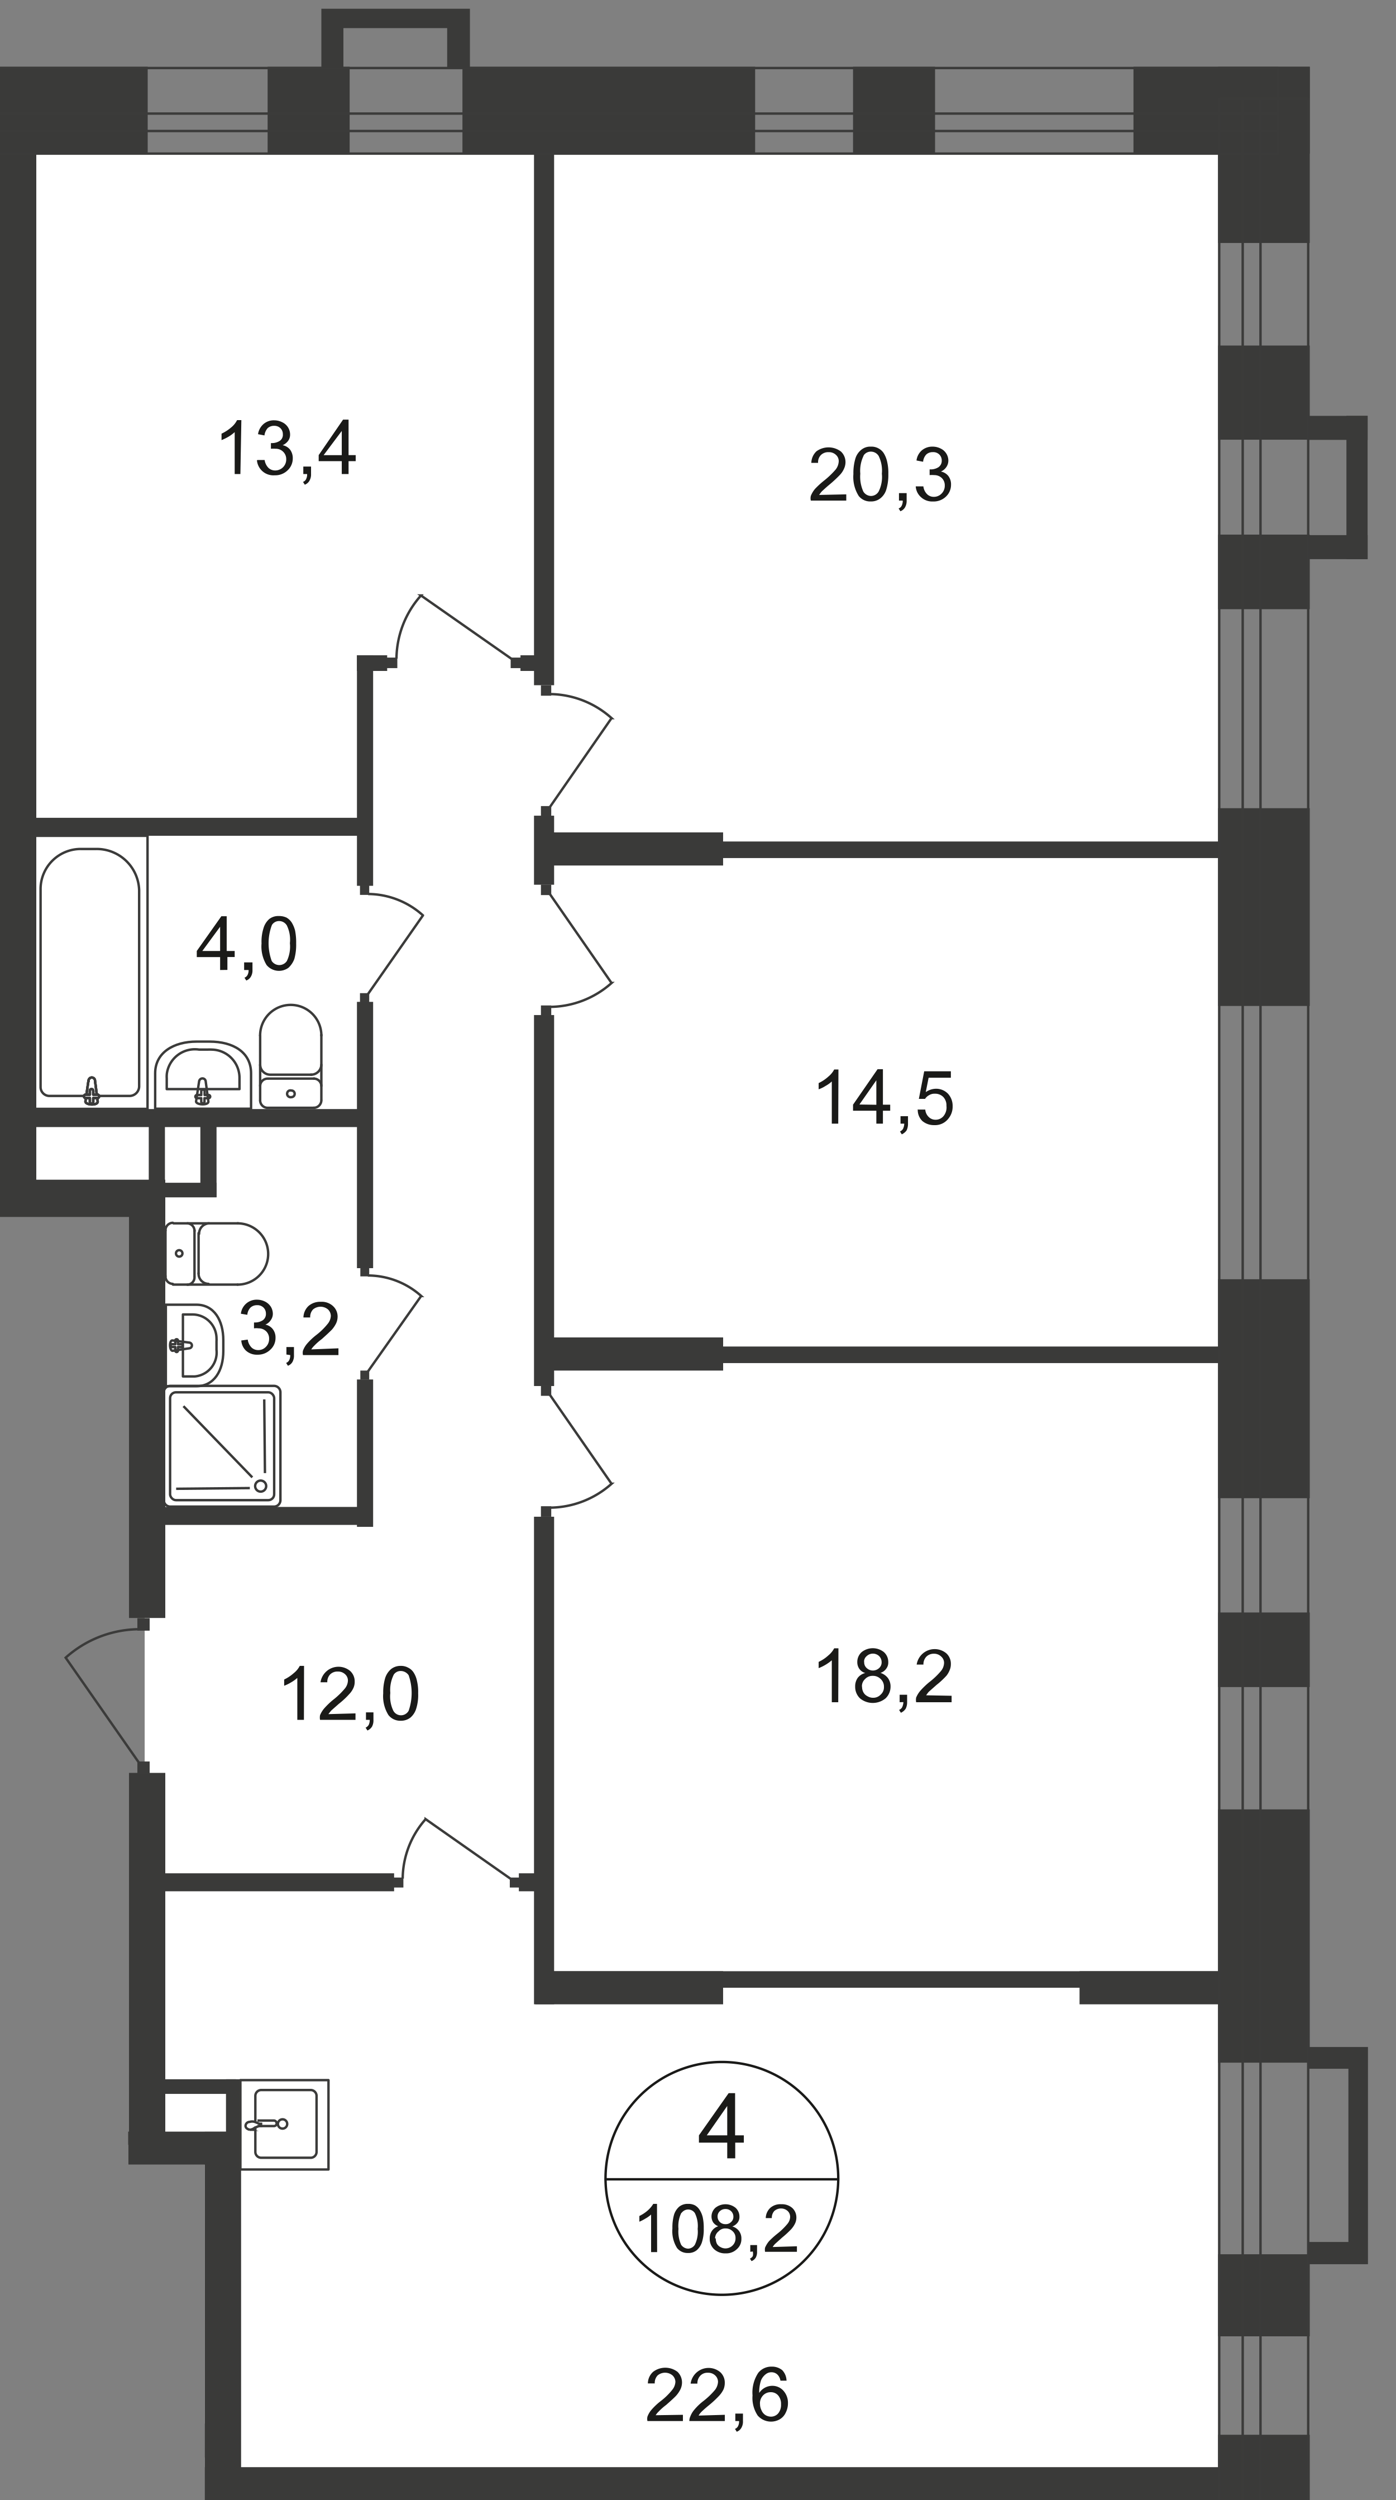 <svg id="Слой_1" data-name="Слой 1" xmlns="http://www.w3.org/2000/svg" xmlns:xlink="http://www.w3.org/1999/xlink" viewBox="0 0 433.1 775.33">
  <rect x="0" y="0" width="433.1" height="775.33" fill="#808080" stroke="none"/>
  <defs>
    <style>
      .cls-1, .cls-10, .cls-11, .cls-8, .cls-9 {
        fill: none;
      }

      .cls-2 {
        clip-path: url(#clip-path);
      }

      .cls-3 {
        clip-path: url(#clip-path-2);
      }

      .cls-4 {
        fill: #fff;
      }

      .cls-5 {
        fill: #3a3a39;
      }

      .cls-6 {
        clip-path: url(#clip-path-3);
      }

      .cls-7 {
        fill: #3b3b3a;
      }

      .cls-8, .cls-9 {
        stroke: #3b3b3a;
      }

      .cls-10, .cls-8 {
        stroke-miterlimit: 22.93;
      }

      .cls-10, .cls-11, .cls-8, .cls-9 {
        stroke-width: 0.75px;
      }

      .cls-9 {
        stroke-linecap: round;
        stroke-linejoin: round;
      }

      .cls-10 {
        stroke: #3a3a39;
      }

      .cls-11 {
        stroke: #1a1a18;
        stroke-miterlimit: 10;
      }

      .cls-12 {
        fill: #1a1a18;
      }
    </style>
    <clipPath id="clip-path">
      <polygon class="cls-1" points="0 365.83 0 0 433.1 0 433.1 775.33 63.54 775.33 63.54 671.27 39.76 671.27 39.76 590.77 0 590.77 0 365.83"/>
    </clipPath>
    <clipPath id="clip-path-2">
      <polygon class="cls-1" points="-898.77 755.13 -898.77 -10.38 439.92 -10.38 439.92 1069.62 -898.77 1069.62 -898.77 755.13"/>
    </clipPath>
    <clipPath id="clip-path-3">
      <polygon class="cls-1" points="-5710.08 0 -5710.08 2225.86 -5183.44 2225.86 -4350.14 926.59 -410.33 926.59 -410.33 2225.86 424.4 2225.86 424.4 0 -5710.08 0"/>
    </clipPath>
  </defs>
  <g class="cls-2">
    <g class="cls-3">
      <g>
        <rect class="cls-4" x="-125.04" y="665.09" width="190.4" height="117.97"/>
        <rect class="cls-4" x="-329.67" y="762.03" width="707.93" height="295.56"/>
        <polygon class="cls-4" points="67.18 47.64 44.88 47.64 5.63 47.64 5.63 374.61 44.88 374.61 44.88 668.46 67.18 668.46 67.18 765.06 378.25 765.06 378.25 668.46 378.25 374.61 378.25 47.64 67.18 47.64"/>
        <rect class="cls-4" x="-448.91" y="47.7" width="454.55" height="326.91"/>
        <rect class="cls-5" x="377.92" y="699.04" width="28.43" height="25.45"/>
        <rect class="cls-5" x="377.92" y="755.02" width="28.43" height="41.18"/>
        <rect class="cls-5" x="377.92" y="561.09" width="28.43" height="78.55"/>
        <rect class="cls-5" x="377.92" y="500.03" width="28.43" height="23.13"/>
        <rect class="cls-5" x="377.92" y="396.69" width="28.43" height="67.9"/>
        <rect class="cls-5" x="377.92" y="250.62" width="28.43" height="61.33"/>
        <rect class="cls-5" x="377.92" y="165.78" width="28.43" height="23.13"/>
        <rect class="cls-5" x="377.92" y="107.15" width="28.43" height="29.2"/>
        <rect class="cls-5" x="377.92" y="20.7" width="28.43" height="54.65"/>
        <rect class="cls-5" x="351.65" y="20.7" width="54.71" height="26.94"/>
        <rect class="cls-5" x="264.65" y="20.7" width="25.45" height="26.94"/>
        <rect class="cls-5" x="143.47" y="20.7" width="90.81" height="26.94"/>
        <rect class="cls-5" x="83.03" y="20.7" width="25.45" height="26.94"/>
        <rect class="cls-5" x="-2.32" y="20.7" width="48.14" height="26.94"/>
        <g class="cls-6">
          <g>
            <rect class="cls-5" x="165.67" y="41.29" width="6.24" height="171.19"/>
            <rect class="cls-5" y="41.13" width="11.26" height="333.76"/>
            <rect class="cls-5" x="-152.31" y="365.83" width="203.59" height="11.54"/>
            <rect class="cls-5" x="40.02" y="368.7" width="11.26" height="133.04"/>
            <rect class="cls-5" x="40.02" y="549.77" width="11.26" height="118.47"/>
            <rect class="cls-5" x="25.78" y="661.01" width="48.74" height="10.27"/>
            <rect class="cls-5" x="63.54" y="661.06" width="11.26" height="114.22"/>
            <rect class="cls-5" x="63.54" y="765.06" width="324.65" height="10.27"/>
            <rect class="cls-5" x="166.05" y="611.27" width="58.29" height="10.27"/>
            <rect class="cls-5" x="334.92" y="611.27" width="59.01" height="10.27"/>
            <rect class="cls-5" x="167.98" y="611.27" width="226" height="5.13"/>
            <rect class="cls-5" x="166.55" y="414.74" width="57.8" height="10.27"/>
            <rect class="cls-5" x="167.98" y="417.56" width="226" height="5.13"/>
            <rect class="cls-5" x="167.98" y="258.13" width="56.36" height="10.27"/>
            <rect class="cls-5" x="167.98" y="260.95" width="226" height="5.13"/>
            <rect class="cls-5" x="165.67" y="252.94" width="6.24" height="21.42"/>
            <rect class="cls-5" x="165.67" y="314.77" width="6.24" height="115.04"/>
            <rect class="cls-5" x="165.67" y="470.33" width="6.24" height="151.2"/>
            <rect class="cls-7" x="119.9" y="203.92" width="3.37" height="3.26"/>
            <path class="cls-8" d="M158.77,204.36l-28.16-19.7A29.85,29.85,0,0,0,123,204.25"/>
            <rect class="cls-7" x="158.43" y="203.92" width="3.37" height="3.26"/>
            <rect class="cls-5" x="161.47" y="203.2" width="7.12" height="4.86"/>
            <rect class="cls-5" x="110.74" y="203.2" width="9.38" height="4.86"/>
            <rect class="cls-5" x="110.74" y="203.2" width="5.02" height="71.49"/>
            <rect class="cls-5" x="7.67" y="253.6" width="103.84" height="5.58"/>
            <rect class="cls-5" x="110.74" y="310.68" width="5.02" height="82.58"/>
            <rect class="cls-5" x="7.67" y="343.92" width="103.84" height="5.58"/>
            <rect class="cls-5" x="44.99" y="467.3" width="66.52" height="5.58"/>
            <rect class="cls-5" x="110.74" y="427.77" width="5.02" height="45.71"/>
            <rect class="cls-5" x="44.99" y="580.91" width="77.28" height="5.58"/>
            <rect class="cls-5" x="160.97" y="580.91" width="9.05" height="5.58"/>
            <rect class="cls-5" x="46.15" y="346.24" width="5.02" height="45.71"/>
            <rect class="cls-5" x="62.16" y="346.24" width="5.02" height="25.01"/>
            <rect class="cls-5" x="46.48" y="366.77" width="20.7" height="4.53"/>
            <rect class="cls-5" x="50.57" y="644.78" width="22.63" height="4.53"/>
            <rect class="cls-5" x="70.11" y="644.78" width="4.53" height="18"/>
            <rect class="cls-5" x="63.48" y="751.54" width="4.8" height="108.97"/>
            <path class="cls-9" d="M80.71,341.27a2.31,2.31,0,0,0,2.37,2.26h0"/>
            <line class="cls-9" x1="80.71" y1="341.21" x2="80.71" y2="321.06"/>
            <path class="cls-9" d="M99.7,321.12a9.5,9.5,0,1,0-19,0"/>
            <line class="cls-9" x1="99.7" y1="320.9" x2="99.7" y2="341.05"/>
            <path class="cls-9" d="M97.32,343.53a2.38,2.38,0,0,0,2.38-2.26"/>
            <line class="cls-9" x1="97.54" y1="343.53" x2="83.3" y2="343.53"/>
            <path class="cls-9" d="M90.42,340.22a1,1,0,0,0,1-.94v-.11a1,1,0,0,0-1-1h-.06a1,1,0,0,0-1.26.78,1.05,1.05,0,0,0,.79,1.26A.94.94,0,0,0,90.42,340.22Z"/>
            <path class="cls-9" d="M99.7,336.74a2.32,2.32,0,0,0-2.38-2.26h0"/>
            <line class="cls-9" x1="97.54" y1="334.48" x2="83.3" y2="334.48"/>
            <path class="cls-9" d="M83.08,334.48a2.31,2.31,0,0,0-2.37,2.26h0"/>
            <path class="cls-9" d="M80.71,330.17a3.14,3.14,0,0,0,3.2,3.09h0"/>
            <line class="cls-9" x1="84.19" y1="333.26" x2="96.66" y2="333.26"/>
            <path class="cls-9" d="M96.44,333.26a3.2,3.2,0,0,0,3.26-3.09"/>
            <path class="cls-9" d="M48.14,332.82v11H77.89v-11c0-6.51-5.52-9.82-12.86-9.82H61C53.93,323,48.14,326.36,48.14,332.82Z"/>
            <path class="cls-9" d="M51.73,334.37v3.36H74.3v-3.36a8.76,8.76,0,0,0-8.66-8.89,8.25,8.25,0,0,0-1.11,0H61.77a8.78,8.78,0,0,0-10,7.42A8.4,8.4,0,0,0,51.73,334.37Z"/>
            <path class="cls-9" d="M61.77,335.36l-.94,6.18c0,1.16,4,1.27,3.81,0l-.82-6.18a1,1,0,0,0-1-.94A1.06,1.06,0,0,0,61.77,335.36Z"/>
            <path class="cls-9" d="M60.61,340.05h0a.5.5,0,0,0,.5.5h1.33v1.16a.52.52,0,0,0,1,.06v-1.22h1.27a.5.5,0,1,0,0-1H63.48V338.4a.49.49,0,0,0-.49-.5h-.06a.49.49,0,0,0-.49.5v1.16H61.17a.49.49,0,0,0-.55.43A.13.13,0,0,0,60.61,340.05Z"/>
            <rect class="cls-8" x="9.94" y="259.18" width="35.83" height="84.68"/>
            <path class="cls-8" d="M43.17,276.13v60.72a3,3,0,0,1-3,3H15.35a2.75,2.75,0,0,1-2.76-2.7V275.47a12.46,12.46,0,0,1,12.69-12.2h4.47A13.18,13.18,0,0,1,43.17,276.13Z"/>
            <path class="cls-4" d="M27.44,335.14l-.94,6.4c0,1.22,4,1.33,3.81,0l-.83-6.4a1,1,0,0,0-2,0"/>
            <path class="cls-8" d="M27.44,335.14l-.94,6.4c0,1.22,4,1.33,3.81,0l-.83-6.4a1,1,0,0,0-2,0Z"/>
            <path class="cls-8" d="M27.44,335.14l-.94,6.4c0,1.22,4,1.33,3.81,0l-.83-6.4a1,1,0,0,0-2,0Z"/>
            <path class="cls-9" d="M27.44,335.14l-.94,6.4c0,1.22,4,1.33,3.81,0l-.83-6.4a1,1,0,0,0-2,0Z"/>
            <path class="cls-4" d="M26.06,340h0a.49.49,0,0,0,.49.5h1.33v1.22a.5.5,0,0,0,.49.5h.06a.51.51,0,0,0,.5-.5v-1.22H30.2a.49.49,0,0,0,.55-.43V340a.5.5,0,0,0-.44-.55H28.93v-1.22a.51.51,0,0,0-.5-.5.5.5,0,0,0-.55.44v1.28H26.61a.49.49,0,0,0-.55.43.24.24,0,0,0,0,.12"/>
            <path class="cls-9" d="M26.06,340h0a.49.49,0,0,0,.49.5h1.33v1.22a.5.5,0,0,0,.49.5h.06a.51.51,0,0,0,.5-.5v-1.22H30.2a.49.49,0,0,0,.55-.43V340a.5.5,0,0,0-.44-.55H28.93v-1.22a.51.51,0,0,0-.5-.5.5.5,0,0,0-.55.44v1.28H26.61a.49.49,0,0,0-.55.43A.24.24,0,0,0,26.06,340Z"/>
            <path class="cls-9" d="M26.06,340h0a.49.49,0,0,0,.49.5h1.33v1.22a.5.5,0,0,0,.49.5h.06a.51.51,0,0,0,.5-.5v-1.22H30.2a.49.49,0,0,0,.55-.43V340a.5.5,0,0,0-.44-.55H28.93v-1.22a.51.51,0,0,0-.5-.5.5.5,0,0,0-.55.44v1.28H26.61a.49.49,0,0,0-.55.43A.24.24,0,0,0,26.06,340Z"/>
            <path class="cls-9" d="M26.06,340h0a.49.49,0,0,0,.49.5h1.33v1.22a.5.5,0,0,0,.49.5h.06a.51.51,0,0,0,.5-.5v-1.22H30.2a.49.49,0,0,0,.55-.43V340a.5.5,0,0,0-.44-.55H28.93v-1.22a.51.51,0,0,0-.5-.5.5.5,0,0,0-.55.44v1.28H26.61a.49.49,0,0,0-.55.43A.24.24,0,0,0,26.06,340Z"/>
            <path class="cls-9" d="M53.6,398.13a2.32,2.32,0,0,1-2.26-2.38h0"/>
            <line class="cls-9" x1="53.66" y1="398.35" x2="73.75" y2="398.35"/>
            <path class="cls-9" d="M73.7,379.36a9.5,9.5,0,0,1,0,19"/>
            <line class="cls-9" x1="73.92" y1="379.36" x2="53.82" y2="379.36"/>
            <path class="cls-9" d="M51.34,381.57a2.32,2.32,0,0,1,2.26-2.38h0"/>
            <line class="cls-9" x1="51.34" y1="381.51" x2="51.34" y2="395.75"/>
            <path class="cls-9" d="M54.6,388.63a1,1,0,1,1,1,1.05A1,1,0,0,1,54.6,388.63Z"/>
            <path class="cls-9" d="M58.13,379.36a2.32,2.32,0,0,1,2.21,2.37"/>
            <line class="cls-9" x1="60.34" y1="381.51" x2="60.34" y2="395.75"/>
            <path class="cls-9" d="M60.34,396a2.28,2.28,0,0,1-2.15,2.38h-.06"/>
            <path class="cls-9" d="M64.7,398.13a3.14,3.14,0,0,1-3.09-3.2v-.06"/>
            <line class="cls-9" x1="61.61" y1="394.87" x2="61.61" y2="382.39"/>
            <path class="cls-9" d="M61.77,382.62a3.21,3.21,0,0,1,3.09-3.26"/>
            <path class="cls-9" d="M60.94,429.87H51.45V404.59h9.49c5.52,0,8.34,4.91,8.34,11v3.42C69.28,425,66.46,429.87,60.94,429.87Z"/>
            <path class="cls-9" d="M59.62,426.83H56.75V407.62h2.87A7.45,7.45,0,0,1,67.17,415a7.23,7.23,0,0,1,0,.93v2.65a7.46,7.46,0,0,1-6.58,8.24A7.23,7.23,0,0,1,59.62,426.83Z"/>
            <path class="cls-9" d="M58.74,418.11l-5.19.77c-1,0-1.11-3.36,0-3.2l5.19.66a.89.89,0,0,1,0,1.77Z"/>
            <path class="cls-9" d="M54.82,419.27h0a.44.44,0,0,1-.44-.44h0v-1.11h-1a.44.44,0,0,1-.44-.44.44.44,0,0,1,.44-.44h1v-1.1a.38.38,0,0,1,.32-.44h.12a.38.38,0,0,1,.39.38.13.13,0,0,1,0,.06v1.1h1a.44.44,0,0,1,.44.44.43.43,0,0,1-.44.44h-1v1.11a.44.44,0,0,1-.44.44Z"/>
            <path class="cls-10" d="M52.83,429.76H85a2,2,0,0,1,2,2h0V465.2a2,2,0,0,1-2,2H52.83a2,2,0,0,1-2-2.05V431.75A2,2,0,0,1,52.83,429.76Z"/>
            <rect class="cls-10" x="52.77" y="431.75" width="32.29" height="33.45" rx="1.82"/>
            <path class="cls-10" d="M80.87,459.13a1.71,1.71,0,1,1-1.71,1.71h0A1.71,1.71,0,0,1,80.87,459.13Z"/>
            <line class="cls-10" x1="56.91" y1="436.05" x2="78.28" y2="458.13"/>
            <line class="cls-10" x1="81.98" y1="433.95" x2="82.2" y2="456.81"/>
            <line class="cls-10" x1="54.65" y1="461.67" x2="77.51" y2="461.45"/>
            <path class="cls-9" d="M79.22,659.9v7.34A1.82,1.82,0,0,0,81,669.12H96.5a1.83,1.83,0,0,0,1.71-1.88V650a1.83,1.83,0,0,0-1.71-1.88H81A1.82,1.82,0,0,0,79.22,650h0v7.56"/>
            <path class="cls-8" d="M87.72,657.2a1.44,1.44,0,1,0,1.38,1.49v-.06A1.43,1.43,0,0,0,87.72,657.2Z"/>
            <path class="cls-8" d="M79.88,657.58H85a.89.89,0,0,1,.83.89.83.83,0,0,1-.83.82H79.88"/>
            <path class="cls-8" d="M79.05,659.79l1.44-.55H81v-.66h-.49L79.05,658a2.73,2.73,0,0,0-1.6,0,1.28,1.28,0,0,0-1.27,1.22c0,.61.5,1,1.27,1.21A2.58,2.58,0,0,0,79.05,659.79Z"/>
            <rect class="cls-9" x="74.58" y="645.05" width="27.33" height="27.71"/>
            <rect class="cls-7" x="122" y="582.23" width="3.15" height="3.09"/>
            <path class="cls-8" d="M158.49,582.67l-26.44-18.55a28.09,28.09,0,0,0-7.12,18.44"/>
            <rect class="cls-7" x="158.16" y="582.23" width="3.15" height="3.09"/>
            <path class="cls-8" d="M22.8,663.88l-30-21a31.85,31.85,0,0,0-8.11,20.93"/>
            <rect class="cls-7" x="22.47" y="663.38" width="3.59" height="3.48"/>
            <rect class="cls-7" x="111.68" y="274.58" width="2.87" height="2.93"/>
            <path class="cls-8" d="M114.16,308.26l17.06-24.4a25.67,25.67,0,0,0-17-6.63"/>
            <rect class="cls-7" x="111.68" y="307.98" width="2.87" height="2.93"/>
            <rect class="cls-7" x="167.82" y="311.79" width="3.2" height="3.26"/>
            <path class="cls-8" d="M170.58,277.23l19.15,27.6a29,29,0,0,1-19,7.4"/>
            <rect class="cls-7" x="167.82" y="274.31" width="3.2" height="3.26"/>
            <rect class="cls-7" x="167.82" y="212.48" width="3.2" height="3.26"/>
            <path class="cls-8" d="M170.58,250.29l19.15-27.6a29,29,0,0,0-19-7.45"/>
            <rect class="cls-7" x="167.82" y="249.96" width="3.2" height="3.26"/>
            <rect class="cls-7" x="167.82" y="467.08" width="3.2" height="3.26"/>
            <path class="cls-8" d="M170.58,432.52l19.15,27.6a29,29,0,0,1-19,7.4"/>
            <rect class="cls-7" x="167.82" y="429.59" width="3.2" height="3.26"/>
            <rect class="cls-7" x="111.79" y="392.99" width="2.76" height="2.82"/>
            <path class="cls-8" d="M114.11,425.34l16.56-23.46a24.87,24.87,0,0,0-16.56-6.35"/>
            <rect class="cls-7" x="111.79" y="425.01" width="2.76" height="2.82"/>
            <rect class="cls-7" x="42.62" y="501.8" width="3.81" height="3.86"/>
            <path class="cls-8" d="M43.11,546.62,20.37,514.05A34.49,34.49,0,0,1,43,505.22"/>
            <rect class="cls-7" x="42.62" y="546.24" width="3.81" height="3.86"/>
          </g>
        </g>
        <rect class="cls-9" x="-4813.46" y="21.09" width="5209.82" height="26.55"/>
        <rect class="cls-9" x="-4813.46" y="35.22" width="5209.82" height="5.41"/>
        <path class="cls-9" d="M378.25,2201.51h27.61V1770.93H378.25Zm0-652.78h27.61v-76.4H378.25ZM405.86,30.64H378.25V1364.57h27.61Z"/>
        <path class="cls-9" d="M385.54,2201.51h5.52V1770.93h-5.52Zm0-652.78h5.52v-76.4h-5.52ZM391.06,30.64h-5.52V1364.57h5.52Z"/>
        <rect class="cls-5" x="405.97" y="128.96" width="18.33" height="7.45"/>
        <rect class="cls-5" x="405.97" y="165.94" width="18.33" height="7.45"/>
        <rect class="cls-5" x="417.72" y="128.96" width="6.57" height="44.44"/>
        <polygon class="cls-5" points="417.83 634.78 406.02 634.78 406.02 641.52 418.33 641.52 418.33 695.23 406.02 695.23 406.02 702.13 417.83 702.13 424.4 702.13 424.4 634.78 417.83 634.78"/>
        <polygon class="cls-5" points="111.29 2.71 99.7 2.71 99.7 9.27 99.7 21.03 106.54 21.03 106.54 8.72 138.73 8.72 138.73 21.03 145.79 21.03 145.79 9.27 145.79 2.71 111.29 2.71"/>
        <g class="cls-6">
          <path class="cls-11" d="M260.06,675.8a36.1,36.1,0,1,1-36-36.38,36.1,36.1,0,0,1,36,36.38Z"/>
        </g>
        <line class="cls-11" x1="187.58" y1="675.8" x2="260.39" y2="675.8"/>
        <g class="cls-6">
          <g>
            <path class="cls-12" d="M225.62,669.29v-4.86h-8.78v-2.26l9.22-13.09h2v13.09h2.71v2.26H228.1v4.86Zm0-7.12v-9.11l-6.35,9.11Z"/>
            <path class="cls-12" d="M203.87,698.38H202V686.73a9,9,0,0,1-1.71,1.22,13.5,13.5,0,0,1-1.93,1v-1.77a11.75,11.75,0,0,0,2.65-1.76,8.79,8.79,0,0,0,1.66-2h1.16Zm6.18-1.27a9.84,9.84,0,0,1-1.44-6.07,14.81,14.81,0,0,1,.5-4.25,5.43,5.43,0,0,1,1.66-2.54,4.22,4.22,0,0,1,2.7-.83,4.34,4.34,0,0,1,2.1.44,4.11,4.11,0,0,1,1.49,1.44,7.39,7.39,0,0,1,.94,2.2,15,15,0,0,1,.33,3.54,13,13,0,0,1-.55,4.25,5.52,5.52,0,0,1-1.6,2.48,4,4,0,0,1-2.71.88,4.12,4.12,0,0,1-3.42-1.54Zm1.38-11a9.29,9.29,0,0,0-.94,5.08,9.87,9.87,0,0,0,.83,4.91,2.74,2.74,0,0,0,2.15,1.21,2.58,2.58,0,0,0,2.1-1.21,9.15,9.15,0,0,0,.88-4.91,9,9,0,0,0-.88-4.92,2.48,2.48,0,0,0-3.44-.69,2.42,2.42,0,0,0-.7.69ZM223,690.43a3.66,3.66,0,0,1-1.71-1.22,3.44,3.44,0,0,1-.55-1.87,3.63,3.63,0,0,1,1.21-2.71,5,5,0,0,1,6.24,0,3.64,3.64,0,0,1,1.22,2.76,2.87,2.87,0,0,1-.56,1.82,3.84,3.84,0,0,1-1.65,1.22,3.89,3.89,0,0,1,2.1,1.43,3.82,3.82,0,0,1,.71,2.38,4.07,4.07,0,0,1-1.38,3.2,4.76,4.76,0,0,1-3.53,1.33,5,5,0,0,1-3.59-1.33,4.29,4.29,0,0,1-1.32-3.26,4,4,0,0,1,.71-2.43,3.67,3.67,0,0,1,2.1-1.43Zm-.94,3.75a3.75,3.75,0,0,0,.33,1.55,2.57,2.57,0,0,0,1.16,1.1,3.1,3.1,0,0,0,3.81-.6,3,3,0,0,0,.83-2.16,2.73,2.73,0,0,0-.88-2.15,3,3,0,0,0-2.21-.88,2.73,2.73,0,0,0-2.15.88,2.89,2.89,0,0,0-1.11,2.15Zm.56-6.9a2.41,2.41,0,0,0,.71,1.77,2.43,2.43,0,0,0,1.77.66,2.27,2.27,0,0,0,1.71-.66,2.1,2.1,0,0,0,.72-1.66,2.32,2.32,0,0,0-.72-1.71,2.36,2.36,0,0,0-1.71-.66,2.43,2.43,0,0,0-1.77.66,2.24,2.24,0,0,0-.71,1.49Zm10.15,11v-2.09h2.1v2a3.61,3.61,0,0,1-.39,1.88,2.64,2.64,0,0,1-1.32,1.1l-.5-.77a2,2,0,0,0,.89-.78,3.14,3.14,0,0,0,0-1.43Zm14.47-1.71v1.71h-9.89a3.87,3.87,0,0,1,0-1.27,7.88,7.88,0,0,1,1.22-2A26.11,26.11,0,0,1,241,692.8a20.17,20.17,0,0,0,3.26-3.14,3.57,3.57,0,0,0,.88-2.21,2.52,2.52,0,0,0-.77-1.82,3,3,0,0,0-2-.78,3.09,3.09,0,0,0-2.15.78,3.13,3.13,0,0,0-.77,2.2h-1.88a4.46,4.46,0,0,1,1.44-3.2,4.72,4.72,0,0,1,3.36-1.1,4.87,4.87,0,0,1,3.43,1.16,4,4,0,0,1,1.27,3,4.19,4.19,0,0,1-.39,1.77,7.35,7.35,0,0,1-1.22,1.82,29.93,29.93,0,0,1-2.81,2.59l-2.15,1.93a5.07,5.07,0,0,0-.78,1Z"/>
            <path class="cls-12" d="M211.87,748.83v1.94h-11a2.93,2.93,0,0,1,0-1.38,6.94,6.94,0,0,1,1.33-2.21,19.66,19.66,0,0,1,2.7-2.54,20.28,20.28,0,0,0,3.64-3.53,4.29,4.29,0,0,0,1-2.49,2.86,2.86,0,0,0-.89-2,3.59,3.59,0,0,0-4.63,0,3.39,3.39,0,0,0-.89,2.48H201a4.9,4.9,0,0,1,1.6-3.58,6.24,6.24,0,0,1,7.61,0,4.59,4.59,0,0,1,1.38,3.31,5.06,5.06,0,0,1-.44,2,8.8,8.8,0,0,1-1.32,2c-.66.72-1.71,1.66-3.15,2.93a18.16,18.16,0,0,0-2.37,2.1,5.57,5.57,0,0,0-.89,1.1Zm13,0v1.94h-11a3.1,3.1,0,0,1,.28-1.38,7.1,7.1,0,0,1,1.32-2.21,17.21,17.21,0,0,1,2.65-2.54,23.33,23.33,0,0,0,3.7-3.53,4.51,4.51,0,0,0,.94-2.49,2.72,2.72,0,0,0-.88-2,3.11,3.11,0,0,0-2.27-.83,3,3,0,0,0-2.31.88,3.4,3.4,0,0,0-.94,2.49h-2.1a5.63,5.63,0,0,1,9.22-3.53,4.39,4.39,0,0,1,1.38,3.31,5.23,5.23,0,0,1-.39,2,8,8,0,0,1-1.38,2,30.93,30.93,0,0,1-3.14,2.92c-1.22,1-2,1.72-2.38,2.1a5.36,5.36,0,0,0-.83,1.11Zm3.26,1.94v-2.32h2.37v2.32a3.8,3.8,0,0,1-.49,2.09,2.7,2.7,0,0,1-1.44,1.22l-.55-.88a1.74,1.74,0,0,0,.94-.83,3.08,3.08,0,0,0,.33-1.6Zm16-12.53h-2a3.56,3.56,0,0,0-.78-1.72,2.59,2.59,0,0,0-2-.88,2.69,2.69,0,0,0-1.71.55,4.64,4.64,0,0,0-1.55,2,11.46,11.46,0,0,0-.55,3.86,4.86,4.86,0,0,1,4-2.21,4.59,4.59,0,0,1,3.48,1.49,5.58,5.58,0,0,1,1.44,3.87,6.44,6.44,0,0,1-.67,2.92,4.65,4.65,0,0,1-1.87,2.1,5.48,5.48,0,0,1-6.85-1.16,9.84,9.84,0,0,1-1.6-6.24,11.06,11.06,0,0,1,1.77-7,5.19,5.19,0,0,1,4.19-1.93,5,5,0,0,1,3.26,1.1,4.85,4.85,0,0,1,1.32,3.21Zm-8.34,7.17a4.3,4.3,0,0,0,.45,2,3.27,3.27,0,0,0,1.21,1.49,3.34,3.34,0,0,0,1.71.5,2.94,2.94,0,0,0,2.26-1,4.11,4.11,0,0,0,.89-2.82,4,4,0,0,0-.89-2.76,2.94,2.94,0,0,0-2.31-1,3.19,3.19,0,0,0-2.38,1A3.6,3.6,0,0,0,235.77,745.41Z"/>
            <path class="cls-12" d="M74.58,147H72.81V134a11.76,11.76,0,0,1-1.93,1.43,17.09,17.09,0,0,1-2.15,1.05v-2a13.27,13.27,0,0,0,3-1.94,7,7,0,0,0,1.82-2.26h1.33Zm5.52-4.36h2a4.36,4.36,0,0,0,1.22,2.48,3,3,0,0,0,2,.77,3.4,3.4,0,0,0,3.48-3.48,3.15,3.15,0,0,0-.94-2.31,3.2,3.2,0,0,0-2.37-.94,8.65,8.65,0,0,0-1.44,0V137.4h.33a4.4,4.4,0,0,0,2.37-.66,2.25,2.25,0,0,0,1-2.1,2.54,2.54,0,0,0-.77-1.88,2.65,2.65,0,0,0-1.93-.71,2.87,2.87,0,0,0-2,.71,4.11,4.11,0,0,0-1,2.27l-2-.39a5.12,5.12,0,0,1,1.71-3.15,4.87,4.87,0,0,1,3.31-1.15,5.51,5.51,0,0,1,2.49.6A4.2,4.2,0,0,1,90,134.7a3.31,3.31,0,0,1-.55,1.93,4.26,4.26,0,0,1-1.77,1.43A3.88,3.88,0,0,1,90,139.44a4.39,4.39,0,0,1,.83,2.71,5,5,0,0,1-1.6,3.7,5.49,5.49,0,0,1-4,1.54,5.12,5.12,0,0,1-5.52-4.69Zm14,4.36v-2.32H96.5V147a3.9,3.9,0,0,1-.5,2.09,2.87,2.87,0,0,1-1.44,1.22l-.55-.88a1.58,1.58,0,0,0,.94-.83,3.18,3.18,0,0,0,.33-1.6Zm11.93,0v-4H98.87v-1.87l7.56-11h1.71v11h2.21V143h-2.21v4Zm0-5.85v-7.51l-5.63,7.51Z"/>
            <path class="cls-12" d="M262.55,153.3v1.93h-11a3.14,3.14,0,0,1,0-1.43,7.63,7.63,0,0,1,1.32-2.21,26.66,26.66,0,0,1,2.71-2.49,26.26,26.26,0,0,0,3.7-3.53,4.47,4.47,0,0,0,.93-2.48,2.59,2.59,0,0,0-.88-2.05,3.09,3.09,0,0,0-2.26-.82,3.19,3.19,0,0,0-2.38.88,3.13,3.13,0,0,0-.88,2.43h-2.1a5.09,5.09,0,0,1,1.6-3.59,6.37,6.37,0,0,1,7.62.11,4.51,4.51,0,0,1,1.38,3.31,4.82,4.82,0,0,1-.44,1.94,6.65,6.65,0,0,1-1.33,2,37.68,37.68,0,0,1-3.14,2.92c-1.27,1.05-2,1.77-2.38,2.1a9.07,9.07,0,0,0-.88,1.16Zm3.86.5a11.05,11.05,0,0,1-1.65-6.79,15.85,15.85,0,0,1,.6-4.75,5.51,5.51,0,0,1,1.82-2.76,4.38,4.38,0,0,1,3-1,4.48,4.48,0,0,1,2.37.55,4.39,4.39,0,0,1,1.66,1.54,8.65,8.65,0,0,1,1,2.49,15.18,15.18,0,0,1,.39,3.92,15.51,15.51,0,0,1-.61,4.74,5.45,5.45,0,0,1-1.82,2.76,4.58,4.58,0,0,1-3,1A4.52,4.52,0,0,1,266.41,153.8Zm1.49-12.42a10.63,10.63,0,0,0-1,5.52,11.14,11.14,0,0,0,.94,5.52,2.83,2.83,0,0,0,2.38,1.38,2.76,2.76,0,0,0,2.37-1.38,10,10,0,0,0,1-5.52,10.3,10.3,0,0,0-1-5.52,2.83,2.83,0,0,0-2.37-1.33,2.66,2.66,0,0,0-2.27,1.16Zm11,13.85v-2.32h2.38v2.32a4,4,0,0,1-.5,2.1,2.85,2.85,0,0,1-1.44,1.21l-.55-.88a1.52,1.52,0,0,0,.94-.83,3.14,3.14,0,0,0,.33-1.6Zm5.52-4.41h2.05a4.06,4.06,0,0,0,1.21,2.48,2.92,2.92,0,0,0,2,.77,3.31,3.31,0,0,0,2.43-1,3.42,3.42,0,0,0,1-2.49,3.16,3.16,0,0,0-.89-2.31,3.34,3.34,0,0,0-2.37-.94,8.65,8.65,0,0,0-1.44,0v-1.77h.33a4.43,4.43,0,0,0,2.38-.66,2.4,2.4,0,0,0,1.05-2.1,2.58,2.58,0,0,0-.78-1.88,2.63,2.63,0,0,0-2-.71,2.85,2.85,0,0,0-2,.71,3.73,3.73,0,0,0-1,2.27l-2.05-.39a4.92,4.92,0,0,1,1.66-3.15,5,5,0,0,1,3.31-1.15,5.46,5.46,0,0,1,2.54.6,4.15,4.15,0,0,1,2.37,3.7,3.53,3.53,0,0,1-.6,2,4,4,0,0,1-1.71,1.43,3.85,3.85,0,0,1,2.31,1.38,4.25,4.25,0,0,1,.83,2.71,5,5,0,0,1-1.6,3.7,5.5,5.5,0,0,1-4,1.49,5.11,5.11,0,0,1-3.64-1.27,4.85,4.85,0,0,1-1.71-3.42Z"/>
            <path class="cls-12" d="M260.06,348.44h-2V335.36a9.42,9.42,0,0,1-1.93,1.38,9.73,9.73,0,0,1-2.15,1.05v-1.93a11.94,11.94,0,0,0,3-2,7,7,0,0,0,1.82-2.21h1.32Zm11.82,0v-4h-7.23v-1.88l7.61-11h1.66v11h2.26v1.88h-2.26v4Zm0-5.85V335l-5.25,7.51Zm7.5,5.85v-2.31h2.32v2.31a4.58,4.58,0,0,1-.44,2.1,3.69,3.69,0,0,1-1.49,1.22l-.55-.89a2,2,0,0,0,.94-.83,4,4,0,0,0,.38-1.6Zm5.52-4.36h2.16a3.53,3.53,0,0,0,1.1,2.32,2.9,2.9,0,0,0,2.1.83,3.13,3.13,0,0,0,2.48-1.16,4.21,4.21,0,0,0,.89-3.15,3.77,3.77,0,0,0-1-2.76,3.52,3.52,0,0,0-2.59-1,3.14,3.14,0,0,0-1.77.44,3.22,3.22,0,0,0-1.27,1.16h-1.93l1.66-8.56H295v2h-6.9l-.89,4.47a5.58,5.58,0,0,1,3.15-1.05,5.13,5.13,0,0,1,3.7,1.49,5.53,5.53,0,0,1,1.49,3.92,5.81,5.81,0,0,1-1.33,3.87,5.19,5.19,0,0,1-4.36,2,5.55,5.55,0,0,1-3.7-1.27,4.73,4.73,0,0,1-1.43-3.64Z"/>
            <path class="cls-12" d="M260.06,527.86h-2v-13a14.33,14.33,0,0,1-4.08,2.43v-1.94a11.64,11.64,0,0,0,3-2,7.18,7.18,0,0,0,1.82-2.21h1.32Zm8.39-9.06a3.39,3.39,0,0,1-1.87-1.32,3.57,3.57,0,0,1-.61-2.05,4.09,4.09,0,0,1,1.33-3.09,5.52,5.52,0,0,1,6.95,0,4.09,4.09,0,0,1,1.33,3.09,3.08,3.08,0,0,1-.61,2,3.38,3.38,0,0,1-1.82,1.33,4.74,4.74,0,0,1,2.32,1.6,4.44,4.44,0,0,1,.82,2.7,5,5,0,0,1-1.54,3.59,6.23,6.23,0,0,1-7.95,0,4.93,4.93,0,0,1-1.49-3.64,4.52,4.52,0,0,1,.83-2.76A4.22,4.22,0,0,1,268.45,518.8Zm-1,4.25a3.52,3.52,0,0,0,.38,1.66,2.84,2.84,0,0,0,1.27,1.27,3.34,3.34,0,0,0,1.77.5,3.14,3.14,0,0,0,2.37-1,3,3,0,0,0,1-2.37,3.18,3.18,0,0,0-1-2.43,3.33,3.33,0,0,0-2.48-1,3.11,3.11,0,0,0-2.38,1A3,3,0,0,0,267.41,523.05Zm.66-7.73a2.37,2.37,0,0,0,.77,1.94,2.82,2.82,0,0,0,3.87,0,2.35,2.35,0,0,0,.77-1.83,2.68,2.68,0,0,0-.77-1.87,2.81,2.81,0,0,0-3.87,0A2.24,2.24,0,0,0,268.07,515.32Zm11,12.54v-2.32h2.32v2.32a4.39,4.39,0,0,1-.44,2,3.49,3.49,0,0,1-1.5,1.27l-.55-.89a1.88,1.88,0,0,0,.94-.82,4.09,4.09,0,0,0,.39-1.6Zm16.12-2v2h-11a3.87,3.87,0,0,1,0-1.44,7.82,7.82,0,0,1,1.38-2.21,24.47,24.47,0,0,1,2.65-2.54,23.33,23.33,0,0,0,3.7-3.53,4.15,4.15,0,0,0,.93-2.43,2.56,2.56,0,0,0-.88-2,3.12,3.12,0,0,0-2.26-.89,3.21,3.21,0,0,0-2.38.94,3.4,3.4,0,0,0-.88,2.43h-2.1a5.65,5.65,0,0,1,9.22-3.48A4.35,4.35,0,0,1,295,516a4.75,4.75,0,0,1-.38,1.93,7.26,7.26,0,0,1-.94,1.65,24.91,24.91,0,0,1-3.15,2.93l-2.37,2.1a10.93,10.93,0,0,0-.83,1.1Z"/>
            <path class="cls-12" d="M94.29,533.32H92.24v-13a10.94,10.94,0,0,1-1.93,1.38,12.22,12.22,0,0,1-2.15,1.05v-1.93a12.71,12.71,0,0,0,3-2A7,7,0,0,0,93,516.59h1.33Zm16-2v2h-11a3.82,3.82,0,0,1,0-1.43,7.68,7.68,0,0,1,1.38-2.21,22.73,22.73,0,0,1,2.65-2.54A23.76,23.76,0,0,0,107,523.6a4.1,4.1,0,0,0,.94-2.42,2.59,2.59,0,0,0-.88-2,3.1,3.1,0,0,0-2.26-.83,3.14,3.14,0,0,0-2.38.89,3.39,3.39,0,0,0-.88,2.43h-2.1a5.64,5.64,0,0,1,9.22-3.48,4.35,4.35,0,0,1,1.38,3.31,4.57,4.57,0,0,1-.39,1.93,6.92,6.92,0,0,1-1.38,2,24.8,24.8,0,0,1-3.14,2.92l-2.38,2.1-.88,1.1Zm3.25,2V531h2.32v2.32a4.12,4.12,0,0,1-.44,2.1,3.23,3.23,0,0,1-1.43,1.21l-.56-.88a2.29,2.29,0,0,0,.94-.83,3.29,3.29,0,0,0,.33-1.6Zm7-1.43a11.05,11.05,0,0,1-1.65-6.79,15.54,15.54,0,0,1,.61-4.75,6.06,6.06,0,0,1,1.82-2.76,4.69,4.69,0,0,1,3-1,4.58,4.58,0,0,1,2.32.56,4.11,4.11,0,0,1,1.71,1.54,7.4,7.4,0,0,1,1,2.49,14.71,14.71,0,0,1,.38,3.91,14.1,14.1,0,0,1-.6,4.75,5.88,5.88,0,0,1-1.77,2.76,4.71,4.71,0,0,1-3,1,4.66,4.66,0,0,1-3.81-1.71Zm1.55-12.43a10.65,10.65,0,0,0-1,5.52,10.18,10.18,0,0,0,.94,5.52,2.7,2.7,0,0,0,3.67,1.08,2.74,2.74,0,0,0,1.08-1.08,16.68,16.68,0,0,0,0-11,2.94,2.94,0,0,0-2.43-1.32,2.52,2.52,0,0,0-2.21,1.16Z"/>
            <path class="cls-12" d="M74.86,415.68l2-.27a4.35,4.35,0,0,0,1.21,2.48,2.93,2.93,0,0,0,2,.77,3.2,3.2,0,0,0,2.42-1,3.41,3.41,0,0,0,1-2.48,3.16,3.16,0,0,0-.89-2.32,3.32,3.32,0,0,0-2.37-.94,5.7,5.7,0,0,0-1.43,0v-1.82h.33a4.34,4.34,0,0,0,2.37-.67,2.36,2.36,0,0,0,1-2.09,2.58,2.58,0,0,0-.77-1.88,2.64,2.64,0,0,0-2-.72,2.91,2.91,0,0,0-2,.72,3.7,3.7,0,0,0-1,2.26l-2-.33a4.9,4.9,0,0,1,5-4.36,5.56,5.56,0,0,1,2.54.61,4.54,4.54,0,0,1,1.77,1.6,4.28,4.28,0,0,1,.61,2.15,3.33,3.33,0,0,1-.61,1.93,3.69,3.69,0,0,1-1.71,1.44,3.9,3.9,0,0,1,2.32,1.43,4.22,4.22,0,0,1,.83,2.65,4.86,4.86,0,0,1-1.61,3.7,5.52,5.52,0,0,1-4,1.55,5,5,0,0,1-3.64-1.33A4.78,4.78,0,0,1,74.86,415.68Zm14,4.36v-2.32H91.2v2.49a4,4,0,0,1-.45,2.1,2.67,2.67,0,0,1-1.43,1.21l-.55-.88a1.78,1.78,0,0,0,.94-.83,3.29,3.29,0,0,0,.33-1.6ZM105,418.11v2.1H94a2.93,2.93,0,0,1,0-1.38,7.1,7.1,0,0,1,1.32-2.21A20.34,20.34,0,0,1,98,414.08a20.62,20.62,0,0,0,3.64-3.53,4.21,4.21,0,0,0,1-2.49,2.83,2.83,0,0,0-.88-2,3.6,3.6,0,0,0-4.64,0,3.34,3.34,0,0,0-.88,2.49h-2.1a5,5,0,0,1,1.6-3.59,5.52,5.52,0,0,1,3.81-1.27,5.1,5.1,0,0,1,3.76,1.32,4.38,4.38,0,0,1,1.43,3.31,5,5,0,0,1-.44,2,8.63,8.63,0,0,1-1.33,2c-.66.67-1.71,1.66-3.14,2.93a18.25,18.25,0,0,0-2.38,2.1,5.82,5.82,0,0,0-.88,1.1Z"/>
            <path class="cls-12" d="M68.29,300.8v-4H61.05V294.9l7.62-10.77h1.66V294.9h2.48v1.87H70.55v4Zm0-5.9v-7.51l-5.52,7.51Zm7.45,5.9v-2.37h2.59v2.37a3.75,3.75,0,0,1-.49,2.05,2.72,2.72,0,0,1-1.44,1.21l-.55-.88a1.74,1.74,0,0,0,.94-.83,3,3,0,0,0,.33-1.55Zm7-1.49a11,11,0,0,1-1.6-6.73,13.89,13.89,0,0,1,.61-4.75A6,6,0,0,1,83.52,285a4.57,4.57,0,0,1,3-.94,5.36,5.36,0,0,1,2.37.49,4.71,4.71,0,0,1,1.66,1.6,9.17,9.17,0,0,1,1,2.43,19,19,0,0,1,.33,4,16.56,16.56,0,0,1-.55,4.75,6.91,6.91,0,0,1-1.82,2.76A5,5,0,0,1,82.75,299.31ZM84.3,287a16,16,0,0,0,0,11A2.81,2.81,0,0,0,89,298a10.4,10.4,0,0,0,.94-5.52A10.1,10.1,0,0,0,89,287a2.78,2.78,0,0,0-2.37-1.38,2.57,2.57,0,0,0-2.26,1.21Z"/>
          </g>
        </g>
        <g class="cls-6">
          <path class="cls-12" d="M-4.47,769.09A3.35,3.35,0,0,1-7,765.73a4.09,4.09,0,0,1,1.32-3.09,4.85,4.85,0,0,1,3.48-1.22,5,5,0,0,1,3.53,1.27,4.08,4.08,0,0,1,1.33,3.09,3.37,3.37,0,0,1-.61,2,3.57,3.57,0,0,1-1.87,1.32,4.44,4.44,0,0,1,2.37,1.66,4.61,4.61,0,0,1,.77,2.65A4.82,4.82,0,0,1,1.82,777a5.52,5.52,0,0,1-4,1.43,5.53,5.53,0,0,1-4-1.43,4.79,4.79,0,0,1-1.54-3.65,4.55,4.55,0,0,1,.82-2.76A4.24,4.24,0,0,1-4.47,769.09Zm-1.11,4.25a4,4,0,0,0,.45,1.72,3.35,3.35,0,0,0,1.21,1.27,4,4,0,0,0,1.77.44,3.2,3.2,0,0,0,3.36-3,1.93,1.93,0,0,0,0-.34,3.24,3.24,0,0,0-1-2.43,3.14,3.14,0,0,0-2.43-1,3.24,3.24,0,0,0-2.43,1,3.3,3.3,0,0,0-.77,2.54Zm.67-7.67a2.71,2.71,0,0,0,.77,1.93,2.61,2.61,0,0,0,2,.72,2.66,2.66,0,0,0,1.93-.72,2.45,2.45,0,0,0,.77-1.82,2.73,2.73,0,0,0-.77-1.93,2.87,2.87,0,0,0-2-.77,2.73,2.73,0,0,0-1.93.77,2.47,2.47,0,0,0-.33,1.82ZM6.4,778.15v-2.32H8.72v2.32a4.51,4.51,0,0,1-.44,2.1,3.3,3.3,0,0,1-1.43,1.21l-.56-.88a2.69,2.69,0,0,0,.94-.83,3.29,3.29,0,0,0,.33-1.6Zm16-12.59h-2a4.45,4.45,0,0,0-.77-1.77,2.92,2.92,0,0,0-2.05-.88,3.1,3.1,0,0,0-1.71.55,4.74,4.74,0,0,0-1.54,2.1,9.88,9.88,0,0,0-.55,3.81,4.68,4.68,0,0,1,1.76-1.66,4.85,4.85,0,0,1,2.27-.55,4.57,4.57,0,0,1,3.47,1.49,5.52,5.52,0,0,1,1.44,3.92A6.58,6.58,0,0,1,22,775.5a5,5,0,0,1-4.59,2.76,5.15,5.15,0,0,1-4.14-1.88,9.36,9.36,0,0,1-1.6-6.18,11.11,11.11,0,0,1,1.77-7.07,5.13,5.13,0,0,1,4.2-1.87,4.7,4.7,0,0,1,3.2,1.1,4.78,4.78,0,0,1,1.71,3.2ZM14,772.74a5.74,5.74,0,0,0,.44,2,3.9,3.9,0,0,0,1.27,1.49,3.37,3.37,0,0,0,1.71.5,3,3,0,0,0,2.21-1,4.21,4.21,0,0,0,.94-2.87,3.58,3.58,0,0,0-.94-2.71,3,3,0,0,0-2.32-1,3.09,3.09,0,0,0-2.31,1,3.52,3.52,0,0,0-.83,2.6Z"/>
        </g>
      </g>
    </g>
  </g>
</svg>
